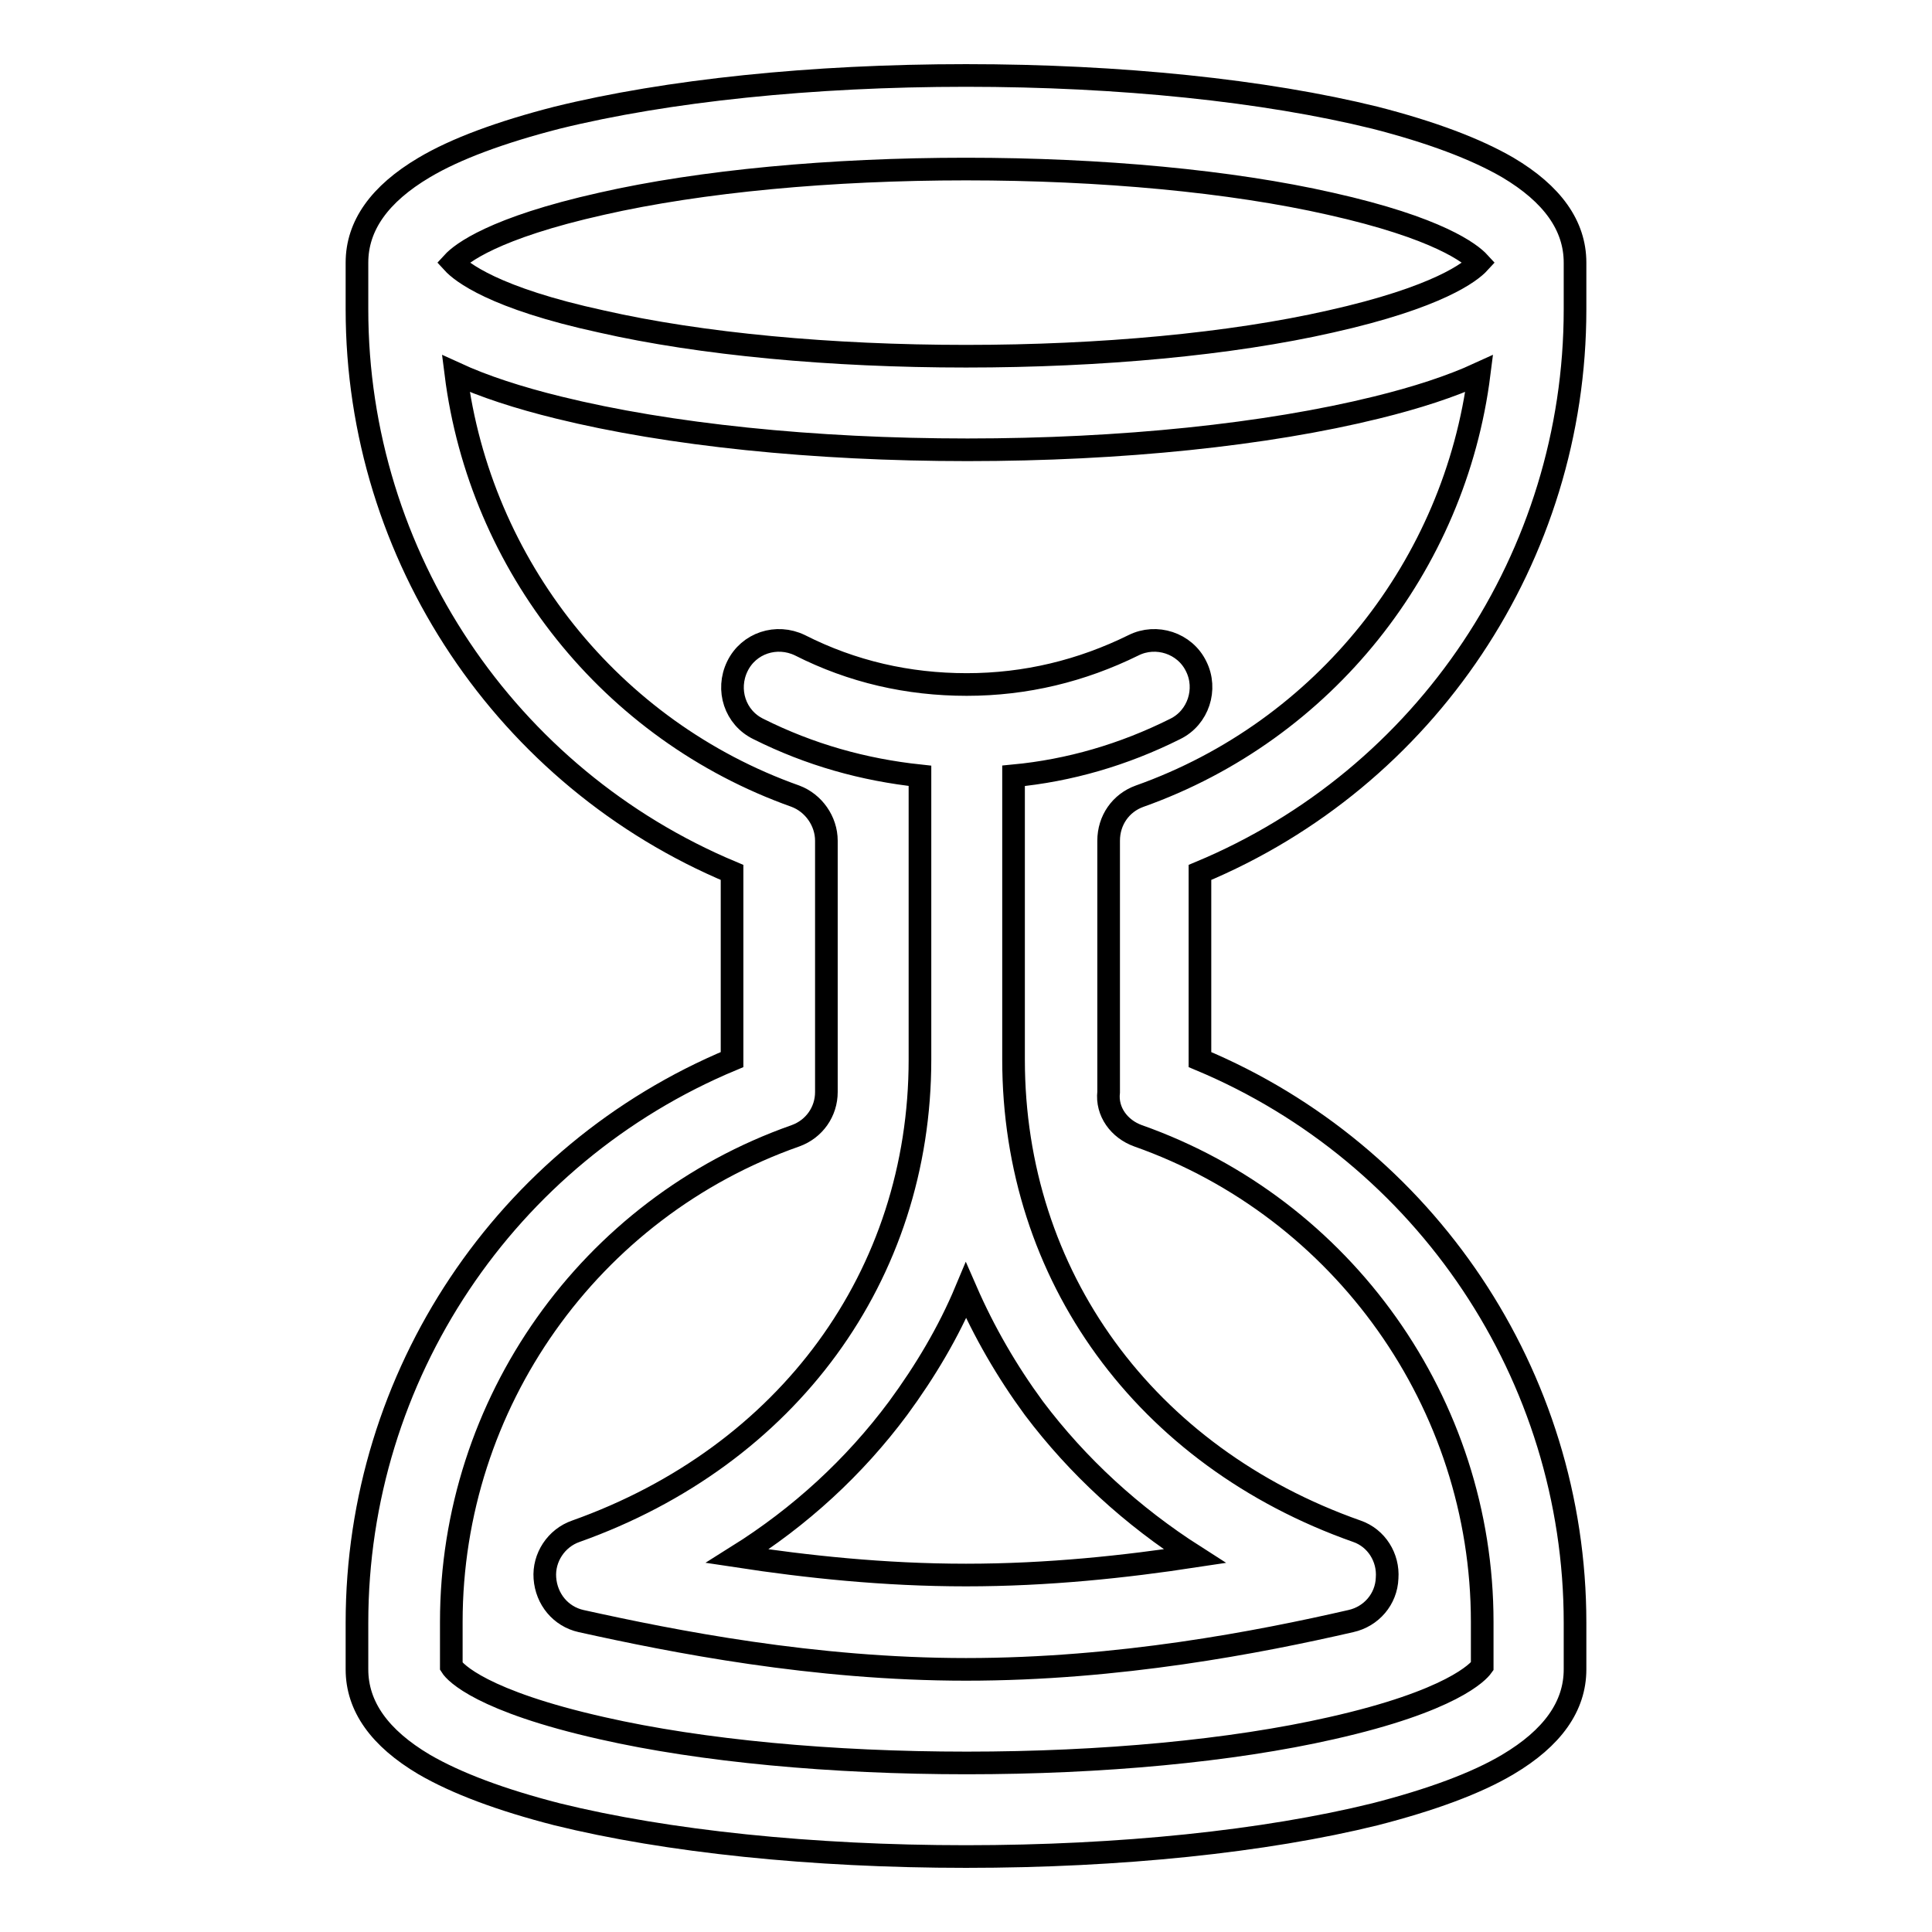 <?xml version="1.0" encoding="utf-8"?>
<!-- Svg Vector Icons : http://www.onlinewebfonts.com/icon -->
<!DOCTYPE svg PUBLIC "-//W3C//DTD SVG 1.1//EN" "http://www.w3.org/Graphics/SVG/1.1/DTD/svg11.dtd">
<svg version="1.1" xmlns="http://www.w3.org/2000/svg" xmlns:xlink="http://www.w3.org/1999/xlink" x="0px" y="0px" viewBox="0 0 256 256" enable-background="new 0 0 256 256" xml:space="preserve">
<g> <path stroke-width="3" fill-opacity="0" stroke="#000000"  d="M208.7,41v-6.2c0-4.9-3-9.1-8.9-12.6c-4.3-2.5-10.2-4.7-17.6-6.6C167.6,12,148.4,10,128,10 c-20.4,0-39.6,2-54.2,5.6c-7.4,1.9-13.4,4.1-17.6,6.6c-5.9,3.5-8.9,7.7-8.9,12.6V41c0,32.7,19.8,62.1,49.7,74.6v24.8 C67,152.9,47.3,182.3,47.3,215v6.2c0,4.9,3,9.1,8.9,12.6c4.3,2.5,10.2,4.7,17.6,6.6c14.6,3.6,33.8,5.6,54.2,5.6 c20.4,0,39.6-2,54.2-5.6c7.4-1.9,13.4-4.1,17.6-6.6c5.9-3.5,8.9-7.7,8.9-12.6V215c0-32.7-19.8-62.1-49.7-74.6v-24.8 C189,103.1,208.7,73.7,208.7,41z M79.7,27c13.2-3,30.4-4.6,48.3-4.6c17.9,0,35.1,1.6,48.3,4.6c14.3,3.2,18.6,6.6,19.7,7.8 c-1.1,1.2-5.4,4.6-19.7,7.8c-13.2,3-30.4,4.6-48.3,4.6c-17.9,0-35.1-1.6-48.3-4.6C65.4,39.5,61.1,36,60,34.8 C61.1,33.6,65.4,30.2,79.7,27z M150.8,150.5c27.2,9.6,45.6,35.5,45.6,64.4v5.9c-0.5,0.7-4,4.6-20,8.2c-13.2,3-30.4,4.6-48.3,4.6 c-17.9,0-35.1-1.6-48.3-4.6c-16-3.6-19.5-7.4-20-8.2v-5.9c0-28.9,18.3-54.8,45.6-64.4c2.5-0.9,4.1-3.2,4.1-5.8v-33.3 c0-2.6-1.7-5-4.1-5.9c-24.5-8.7-41.8-30.6-45-56c3.7,1.7,8.3,3.2,13.6,4.5c14.6,3.6,33.8,5.6,54.2,5.6c20.4,0,39.6-2,54.2-5.6 c5.3-1.3,9.9-2.8,13.6-4.5c-3.2,25.4-20.5,47.3-45,56c-2.5,0.9-4.1,3.2-4.1,5.9v33.3C146.6,147.3,148.3,149.6,150.8,150.5z  M179.8,202.9c-28.1-9.9-45.5-33.9-45.5-62.5v-37.6c7.4-0.7,14.6-2.8,21.4-6.2c3.1-1.5,4.3-5.3,2.8-8.3c-1.5-3.1-5.3-4.3-8.3-2.8 c-6.9,3.4-14.3,5.2-22.1,5.2c-7.8,0-15.2-1.7-22.1-5.2c-3.1-1.5-6.8-0.3-8.3,2.8c-1.5,3.1-0.3,6.8,2.8,8.3 c6.8,3.4,13.9,5.4,21.4,6.2v37.6c0,28.6-17.5,52.5-45.6,62.5c-2.6,0.9-4.3,3.5-4.1,6.2c0.2,2.8,2.1,5.1,4.8,5.7 c12.2,2.7,30.8,6.4,51,6.4c20.3,0,38.8-3.6,51-6.4c2.7-0.6,4.7-2.9,4.8-5.7C184,206.4,182.4,203.8,179.8,202.9z M128,208.7 c-10.9,0-21.1-1.1-30.3-2.5c8.3-5.2,15.5-11.8,21.3-19.6c3.6-4.9,6.7-10.1,9-15.6c2.4,5.5,5.4,10.7,9,15.6 c5.8,7.7,13,14.3,21.3,19.6C149.1,207.6,138.9,208.7,128,208.7z"/></g>
</svg>